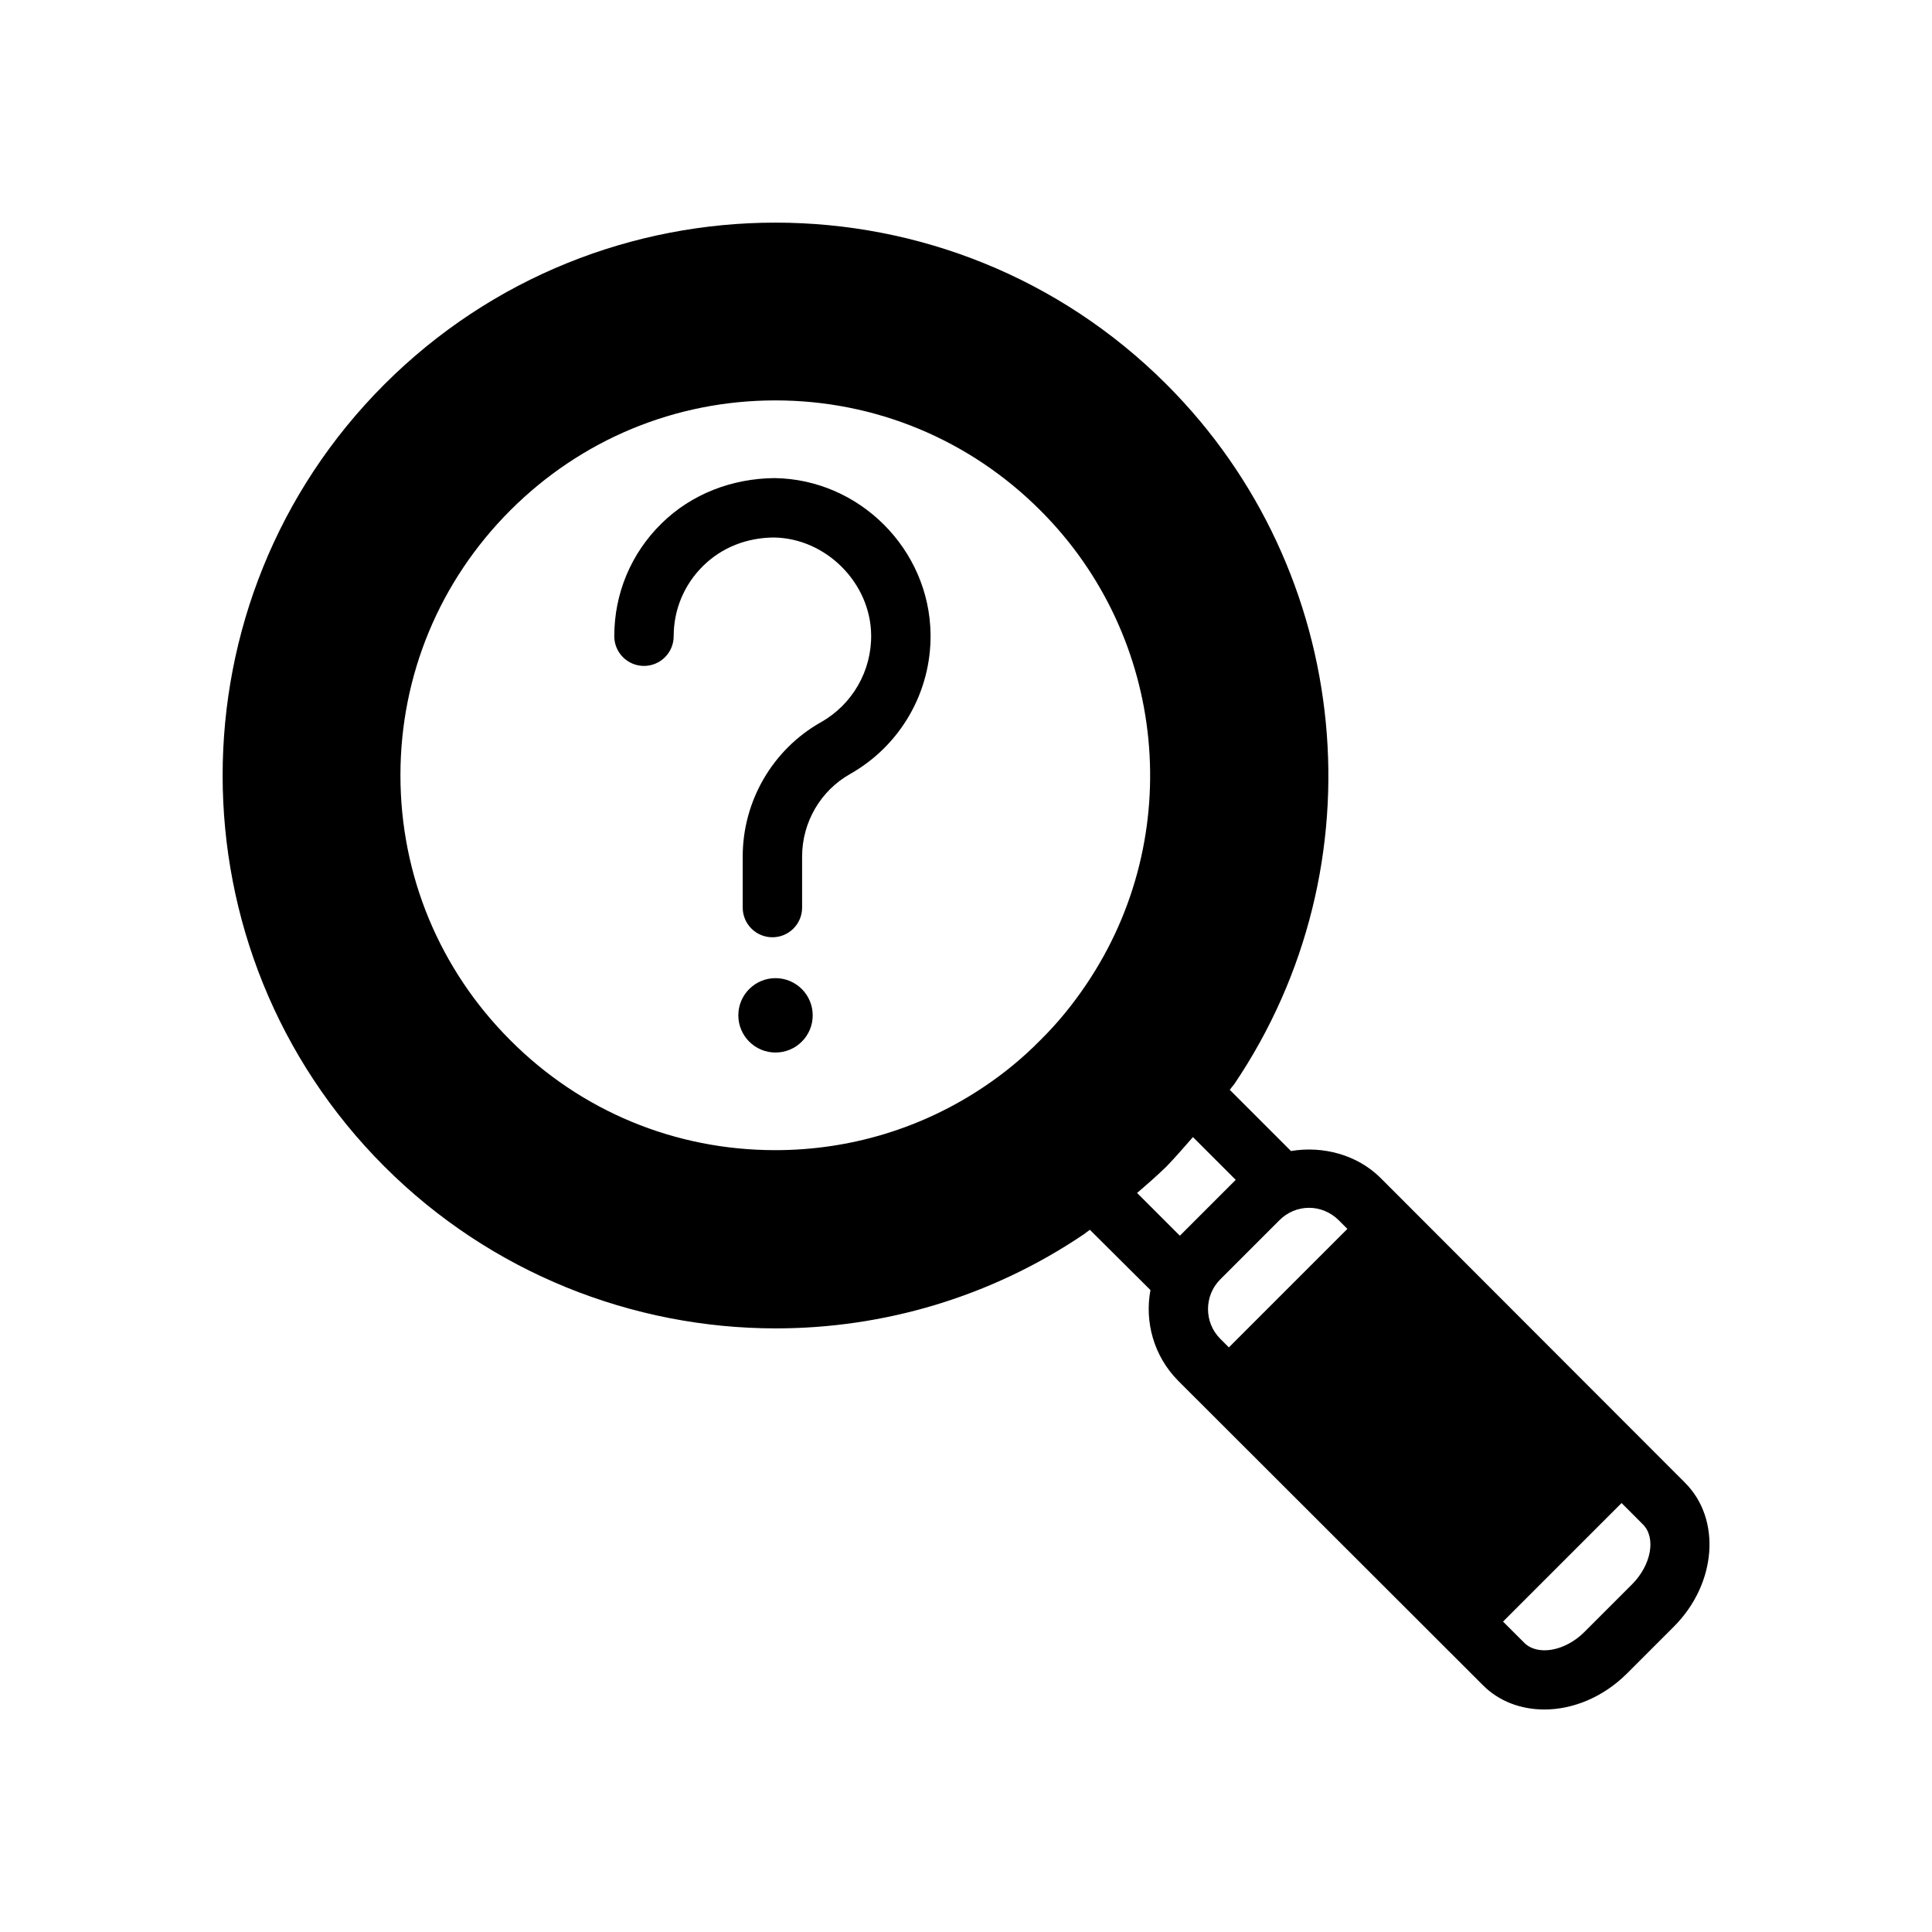 <?xml version="1.0" encoding="UTF-8"?>
<!-- Uploaded to: ICON Repo, www.svgrepo.com, Generator: ICON Repo Mixer Tools -->
<svg fill="#000000" width="800px" height="800px" version="1.1" viewBox="144 144 512 512" xmlns="http://www.w3.org/2000/svg">
 <g>
  <path d="m590.5 536.89-80.609-80.691c-6.219-6.219-15.352-8.582-23.773-7.164l-16.215-16.215c0.395-0.551 0.789-1.023 1.18-1.496 39.125-57.938 31.566-135.95-17.949-185.46-57.152-57.152-150.12-57.152-207.27 0-57.152 57.152-57.152 150.12 0 207.27 28.262 28.262 65.891 42.902 103.75 42.902 28.34 0 56.836-8.188 81.633-24.953 0.551-0.395 1.023-0.789 1.574-1.18l16.059 15.98c-1.574 8.422 0.867 17.477 7.32 24.008l80.691 80.609c4.328 4.41 10.234 6.535 16.375 6.535 7.559 0 15.508-3.227 21.805-9.445l12.516-12.516c11.336-11.336 12.672-28.5 2.91-38.18zm-241.04-286.78c26.527 0 51.484 10.391 70.219 29.125 33.613 33.535 38.73 86.355 12.203 125.64-3.543 5.273-7.637 10.312-12.203 14.801-4.488 4.566-9.445 8.66-14.719 12.203-16.453 11.098-35.66 16.926-55.496 16.926-26.527 0-51.484-10.312-70.219-29.125-18.734-18.734-29.125-43.691-29.125-70.219 0-26.527 10.391-51.484 29.125-70.219 18.73-18.734 43.684-29.129 70.215-29.129zm95.879 210.03c2.676-2.281 5.273-4.566 7.793-7.008 2.441-2.519 4.723-5.195 7.008-7.793l11.336 11.336-14.801 14.801zm24.324 40.934-2.281-2.281c-4.328-4.328-4.328-11.414 0-15.742l15.664-15.664c2.125-2.125 4.879-3.305 7.871-3.305 2.914 0 5.746 1.18 7.871 3.305l2.281 2.281zm106.82 62.82-12.594 12.594c-5.117 5.117-12.359 6.375-15.902 2.914l-5.668-5.668 31.41-31.41 5.668 5.668c3.543 3.543 2.203 10.785-2.914 15.902z"/>
  <path d="m349.29 270.7c-11.18 0.094-21.973 4.125-30.016 12.059-8.055 7.934-12.484 18.531-12.484 29.844 0 4.352 3.527 7.871 7.871 7.871s7.871-3.519 7.871-7.871c0-7.055 2.769-13.672 7.801-18.633 5.023-4.961 11.691-7.477 18.742-7.527 13.785 0.18 25.602 11.988 25.789 25.781 0.133 9.59-4.969 18.469-13.328 23.184-12.777 7.219-20.711 20.852-20.711 35.59v13.516c0 4.352 3.527 7.871 7.871 7.871s7.871-3.519 7.871-7.871v-13.516c0-9.062 4.871-17.453 12.715-21.875 13.367-7.551 21.539-21.766 21.324-37.109-0.309-22.465-18.848-41.004-41.316-41.312z"/>
  <path d="m349.52 403.22c-5.441 0-9.855 4.41-9.855 9.855 0 5.441 4.41 9.855 9.855 9.855 5.441 0 9.855-4.41 9.855-9.855 0-5.441-4.418-9.855-9.855-9.855z"/>
 </g>
</svg>